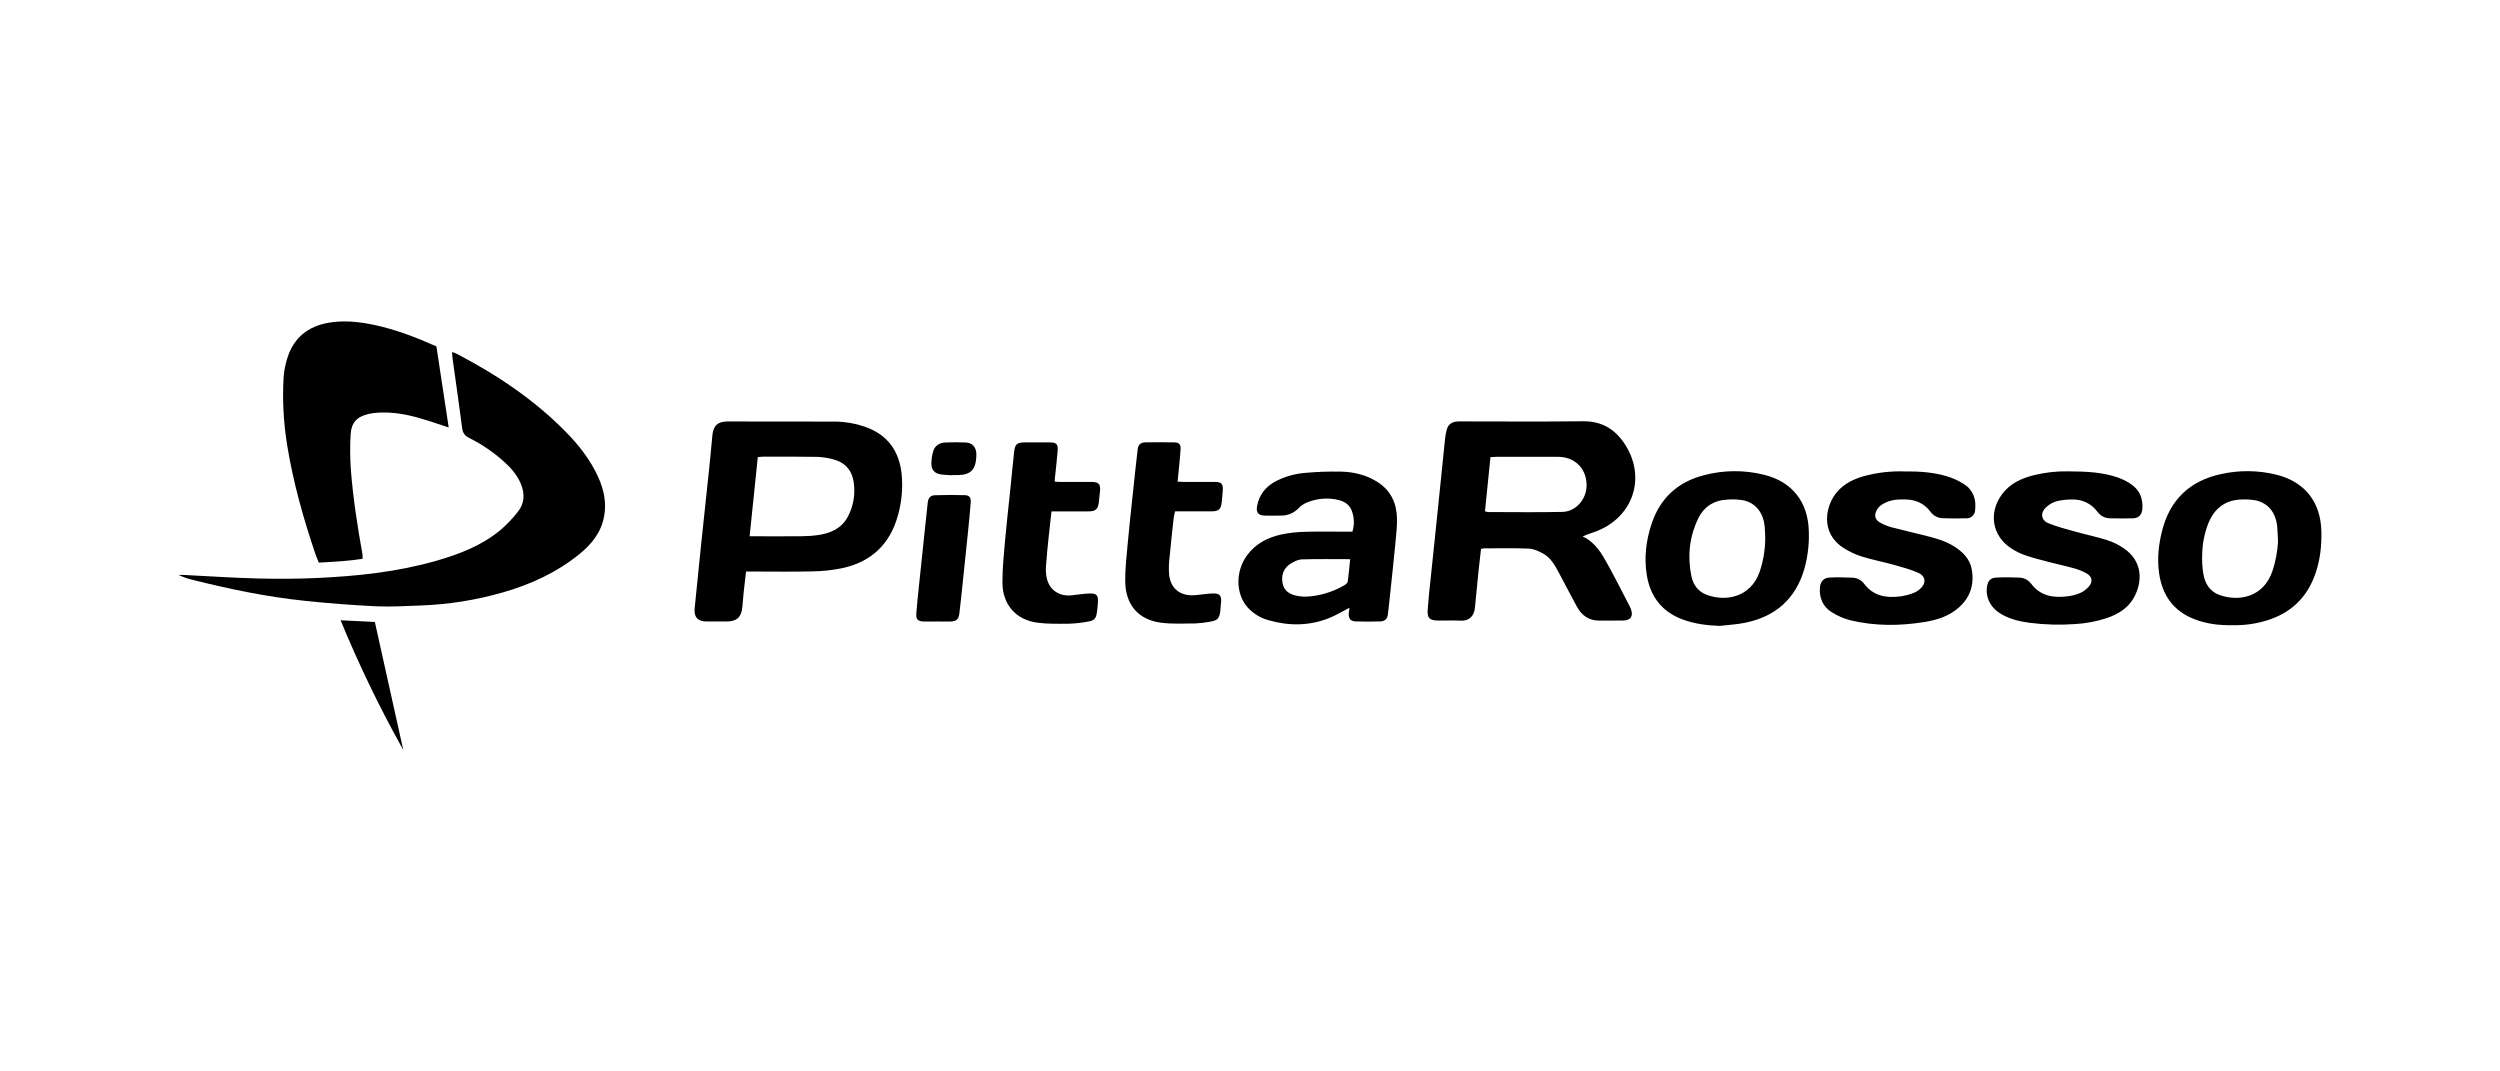 <svg width="210" height="90" viewBox="0 0 210 90" fill="none" xmlns="http://www.w3.org/2000/svg">
<path d="M37.967 29.573C38.092 29.608 38.215 29.652 38.334 29.703C41.705 31.459 44.848 33.549 47.533 36.283C48.635 37.406 49.604 38.639 50.257 40.094C50.732 41.152 50.965 42.252 50.738 43.41C50.484 44.744 49.688 45.722 48.673 46.543C46.747 48.104 44.553 49.103 42.2 49.775C39.96 50.414 37.653 50.779 35.328 50.861C34.076 50.906 32.824 50.988 31.577 50.929C29.593 50.831 27.611 50.679 25.635 50.473C22.441 50.141 19.301 49.491 16.187 48.709C15.777 48.617 15.379 48.477 15 48.292C15.133 48.292 15.266 48.287 15.399 48.292C17.449 48.395 19.496 48.535 21.547 48.59C23.228 48.633 24.917 48.629 26.595 48.553C29.995 48.397 33.374 48.048 36.664 47.102C38.604 46.544 40.479 45.824 42.058 44.508C42.594 44.046 43.083 43.529 43.517 42.967C44.083 42.256 44.087 41.437 43.742 40.62C43.433 39.888 42.922 39.305 42.341 38.782C41.452 37.982 40.46 37.308 39.393 36.778C39.019 36.593 38.865 36.338 38.815 35.921C38.568 33.989 38.285 32.063 38.017 30.135C37.995 29.963 37.986 29.792 37.967 29.573ZM124.406 46.106C124.336 46.726 124.263 47.319 124.202 47.914C124.095 48.963 123.997 50.014 123.892 51.063C123.823 51.752 123.404 52.17 122.717 52.136C122.077 52.102 121.433 52.136 120.791 52.126C120.085 52.118 119.879 51.921 119.924 51.224C119.976 50.414 120.07 49.608 120.153 48.8C120.298 47.396 120.448 45.992 120.593 44.589C120.744 43.136 120.892 41.683 121.04 40.23C121.15 39.149 121.254 38.067 121.371 36.986C121.398 36.68 121.451 36.376 121.528 36.078C121.647 35.659 121.954 35.442 122.38 35.407C122.54 35.393 122.701 35.399 122.861 35.399C126.232 35.399 129.603 35.428 132.974 35.386C134.684 35.365 135.854 36.188 136.662 37.597C138.182 40.248 137.154 43.282 134.35 44.522C134.013 44.671 133.658 44.776 133.312 44.905C133.216 44.941 133.119 44.987 132.944 45.063C134.073 45.591 134.589 46.578 135.119 47.539C135.711 48.618 136.265 49.719 136.834 50.81C136.896 50.924 136.95 51.042 136.997 51.163C137.215 51.762 136.981 52.112 136.341 52.124C135.683 52.136 135.025 52.124 134.368 52.13C133.486 52.144 132.871 51.712 132.461 50.96C131.941 50.008 131.443 49.043 130.932 48.084C130.603 47.465 130.25 46.847 129.623 46.499C129.253 46.294 128.825 46.101 128.416 46.083C127.164 46.029 125.912 46.061 124.66 46.062C124.574 46.071 124.49 46.085 124.406 46.106ZM124.738 42.948C124.823 42.977 124.91 42.999 125 43.012C127.084 43.012 129.169 43.047 131.252 42.999C132.408 42.972 133.378 41.853 133.267 40.538C133.156 39.222 132.185 38.374 130.869 38.372C129.152 38.368 127.436 38.368 125.721 38.372C125.565 38.372 125.409 38.388 125.199 38.399C125.045 39.933 124.891 41.437 124.738 42.948ZM62.668 48.007C62.597 48.615 62.53 49.145 62.476 49.675C62.429 50.11 62.397 50.548 62.357 50.984C62.281 51.836 61.894 52.199 61.049 52.205C60.471 52.205 59.894 52.213 59.316 52.205C58.589 52.194 58.276 51.815 58.353 51.084C58.533 49.356 58.696 47.628 58.877 45.901C59.118 43.577 59.371 41.255 59.615 38.931C59.696 38.155 59.77 37.38 59.837 36.603C59.909 35.768 60.281 35.404 61.099 35.404C64.117 35.404 67.134 35.404 70.153 35.414C70.988 35.42 71.817 35.561 72.609 35.831C74.525 36.477 75.545 37.856 75.74 39.858C75.848 41.01 75.743 42.172 75.43 43.284C74.762 45.706 73.198 47.185 70.793 47.716C69.962 47.89 69.116 47.983 68.267 47.996C66.614 48.039 64.96 48.008 63.308 48.008L62.668 48.007ZM62.968 45.048H63.561C64.813 45.048 66.065 45.057 67.312 45.044C67.793 45.043 68.273 45.009 68.749 44.941C69.769 44.787 70.675 44.397 71.204 43.431C71.677 42.556 71.857 41.548 71.717 40.56C71.583 39.487 70.966 38.826 69.944 38.571C69.51 38.456 69.065 38.391 68.617 38.376C67.111 38.349 65.604 38.36 64.097 38.359C63.958 38.359 63.82 38.384 63.655 38.4C63.426 40.608 63.202 42.78 62.968 45.05V45.048Z" fill="black" style="fill:black;fill:black;fill-opacity:1;"/>
<path d="M37.691 35.906C36.811 35.622 36.04 35.352 35.257 35.126C34.127 34.798 32.975 34.596 31.79 34.662C31.502 34.674 31.216 34.713 30.935 34.778C29.971 35.014 29.507 35.504 29.452 36.5C29.396 37.475 29.402 38.452 29.471 39.426C29.653 41.839 30.029 44.227 30.456 46.607C30.464 46.718 30.464 46.83 30.456 46.942C29.241 47.13 28.032 47.194 26.785 47.259C26.688 47.019 26.584 46.802 26.508 46.576C25.492 43.577 24.631 40.538 24.124 37.408C23.816 35.529 23.715 33.621 23.822 31.719C23.861 31.136 23.975 30.561 24.16 30.008C24.698 28.356 25.876 27.426 27.543 27.122C28.858 26.882 30.162 27.024 31.459 27.298C33.24 27.682 34.931 28.326 36.659 29.098C36.998 31.329 37.337 33.582 37.691 35.906ZM113.355 51.05C112.752 51.361 112.243 51.673 111.698 51.896C110.03 52.579 108.32 52.594 106.603 52.111C105.914 51.934 105.29 51.558 104.807 51.03C103.79 49.885 103.765 48.007 104.746 46.655C105.47 45.659 106.499 45.142 107.653 44.89C108.311 44.756 108.981 44.683 109.653 44.671C110.791 44.637 111.932 44.662 113.071 44.661H113.602C113.776 44.103 113.764 43.503 113.568 42.953C113.392 42.436 112.99 42.137 112.481 42.011C111.57 41.779 110.61 41.855 109.747 42.229C109.51 42.328 109.294 42.472 109.112 42.655C108.927 42.86 108.702 43.023 108.452 43.136C108.202 43.248 107.932 43.306 107.658 43.308C107.177 43.312 106.695 43.331 106.214 43.308C105.681 43.284 105.496 43.033 105.595 42.507C105.772 41.565 106.302 40.889 107.132 40.442C107.918 40.03 108.779 39.785 109.663 39.72C110.652 39.631 111.646 39.596 112.639 39.616C113.707 39.64 114.737 39.882 115.666 40.459C116.776 41.147 117.299 42.186 117.343 43.463C117.368 44.156 117.286 44.856 117.221 45.55C117.084 46.987 116.926 48.423 116.775 49.86C116.714 50.44 116.656 51.021 116.583 51.6C116.533 51.991 116.333 52.186 115.944 52.2C115.254 52.22 114.564 52.22 113.874 52.2C113.454 52.189 113.269 51.952 113.296 51.533C113.311 51.391 113.332 51.25 113.355 51.05ZM113.412 46.971C111.985 46.971 110.675 46.946 109.367 46.988C109.037 46.998 108.683 47.173 108.393 47.358C107.804 47.737 107.607 48.333 107.741 49.01C107.861 49.622 108.319 49.919 108.891 50.035C109.172 50.099 109.459 50.126 109.746 50.117C110.869 50.057 111.962 49.727 112.935 49.154C113.051 49.086 113.196 48.963 113.212 48.849C113.294 48.246 113.345 47.639 113.412 46.971ZM159.985 39.6C161.207 39.585 162.376 39.666 163.508 39.998C164.016 40.148 164.502 40.367 164.953 40.649C165.758 41.156 166.022 41.95 165.908 42.883C165.895 43.064 165.813 43.233 165.68 43.355C165.546 43.477 165.372 43.542 165.192 43.537C164.518 43.554 163.844 43.556 163.17 43.531C162.968 43.522 162.771 43.467 162.593 43.369C162.415 43.271 162.262 43.134 162.144 42.967C161.628 42.285 160.932 41.98 160.101 41.955C159.554 41.939 159.009 41.955 158.492 42.171C158.144 42.319 157.832 42.509 157.645 42.854C157.414 43.289 157.492 43.649 157.919 43.891C158.212 44.06 158.524 44.191 158.849 44.281C159.779 44.528 160.719 44.735 161.651 44.973C162.491 45.188 163.336 45.395 164.086 45.862C164.835 46.329 165.457 46.905 165.627 47.824C165.856 49.092 165.502 50.178 164.545 51.029C163.723 51.761 162.708 52.08 161.656 52.25C159.578 52.584 157.5 52.597 155.446 52.108C154.888 51.965 154.355 51.734 153.866 51.425C153.123 50.965 152.807 50.234 152.873 49.346C152.909 48.873 153.188 48.536 153.656 48.515C154.297 48.484 154.94 48.496 155.582 48.524C155.777 48.528 155.968 48.575 156.141 48.663C156.315 48.751 156.467 48.878 156.586 49.034C157.362 50.065 158.432 50.248 159.606 50.1C159.971 50.05 160.33 49.96 160.676 49.834C160.903 49.753 161.111 49.628 161.291 49.467C161.823 48.991 161.772 48.394 161.125 48.112C160.478 47.83 159.795 47.644 159.117 47.455C158.205 47.202 157.273 47.023 156.37 46.742C155.836 46.571 155.327 46.33 154.854 46.025C152.865 44.75 153.322 42.445 154.344 41.287C154.932 40.619 155.692 40.25 156.522 40.009C157.649 39.697 158.817 39.56 159.985 39.6ZM173.721 39.594C175.32 39.599 176.633 39.674 177.894 40.108C178.287 40.245 178.661 40.434 179.007 40.668C179.742 41.163 180.027 41.895 179.956 42.772C179.917 43.244 179.645 43.526 179.179 43.538C178.522 43.555 177.864 43.552 177.206 43.538C177.004 43.53 176.807 43.476 176.628 43.38C176.45 43.283 176.296 43.146 176.178 42.98C175.937 42.652 175.622 42.388 175.258 42.211C174.895 42.033 174.495 41.947 174.091 41.959C173.644 41.95 173.196 41.998 172.76 42.101C172.423 42.2 172.114 42.378 171.858 42.622C171.366 43.087 171.449 43.702 172.068 43.952C172.808 44.253 173.589 44.452 174.359 44.666C175.239 44.913 176.138 45.097 177.009 45.371C177.481 45.526 177.931 45.745 178.345 46.023C180.086 47.161 179.959 49.008 179.192 50.292C178.683 51.143 177.872 51.605 176.977 51.917C176.107 52.205 175.203 52.374 174.29 52.423C173.027 52.513 171.759 52.477 170.503 52.317C169.671 52.21 168.865 52.015 168.122 51.594C167.23 51.086 166.774 50.213 166.905 49.298C166.978 48.8 167.194 48.541 167.675 48.517C168.315 48.484 168.959 48.491 169.601 48.517C169.796 48.52 169.988 48.566 170.162 48.654C170.337 48.741 170.489 48.867 170.61 49.023C171.38 50.064 172.457 50.232 173.626 50.096C174.009 50.056 174.383 49.96 174.739 49.811C175.029 49.68 175.287 49.482 175.491 49.234C175.816 48.833 175.732 48.431 175.284 48.173C174.961 47.992 174.618 47.85 174.263 47.75C173.6 47.561 172.925 47.419 172.258 47.245C171.559 47.062 170.855 46.895 170.172 46.66C169.731 46.512 169.31 46.307 168.92 46.05C167.341 44.999 167.023 43.094 168.15 41.546C168.847 40.585 169.856 40.15 170.956 39.888C171.863 39.675 172.791 39.576 173.721 39.594ZM144.444 52.576C143.402 52.537 142.389 52.41 141.41 52.06C139.644 51.427 138.629 50.153 138.328 48.292C138.095 46.836 138.271 45.407 138.727 44.021C139.436 41.866 140.913 40.504 143.074 39.932C144.755 39.477 146.522 39.462 148.211 39.888C150.559 40.479 151.88 42.175 151.94 44.625C151.98 45.697 151.853 46.768 151.562 47.8C150.825 50.323 149.133 51.783 146.629 52.304C145.915 52.453 145.173 52.493 144.444 52.576ZM148.279 45.206C148.265 44.882 148.265 44.556 148.233 44.23C148.115 43.043 147.462 42.233 146.403 42.018C145.992 41.952 145.574 41.933 145.159 41.962C144.023 42.002 143.145 42.525 142.647 43.558C141.907 45.092 141.735 46.723 142.076 48.393C142.218 49.09 142.611 49.661 143.287 49.932C144.834 50.56 147.044 50.254 147.814 48.02C148.12 47.114 148.277 46.163 148.279 45.206ZM187.532 52.514C186.425 52.54 185.362 52.408 184.345 52.018C182.57 51.335 181.621 50.003 181.36 48.117C181.196 46.938 181.32 45.784 181.601 44.644C182.255 41.982 183.947 40.383 186.577 39.82C188.118 39.477 189.716 39.498 191.247 39.881C193.625 40.485 194.941 42.177 194.996 44.651C195.023 45.866 194.89 47.048 194.491 48.196C193.79 50.211 192.412 51.512 190.402 52.12C189.473 52.407 188.504 52.54 187.532 52.514ZM191.353 45.522C191.33 45.087 191.326 44.645 191.282 44.216C191.162 43.045 190.526 42.265 189.477 42.029C189.115 41.964 188.746 41.94 188.379 41.956C186.946 41.964 185.998 42.689 185.476 44.017C185.165 44.836 184.998 45.704 184.982 46.582C184.96 47.132 184.995 47.684 185.085 48.227C185.226 49.036 185.639 49.697 186.442 49.982C188.101 50.568 190.154 50.146 190.887 47.959C191.149 47.171 191.305 46.352 191.353 45.522ZM98.919 40.458C99.122 40.467 99.278 40.482 99.435 40.482H102.083C102.595 40.487 102.74 40.641 102.716 41.165C102.699 41.522 102.653 41.877 102.619 42.232C102.565 42.751 102.363 42.946 101.839 42.951C100.989 42.959 100.137 42.951 99.287 42.951H98.709C98.659 43.136 98.618 43.324 98.588 43.513C98.461 44.675 98.332 45.837 98.225 46.999C98.181 47.403 98.174 47.81 98.202 48.215C98.307 49.459 99.165 50.084 100.342 49.997C100.853 49.96 101.361 49.866 101.872 49.848C102.466 49.826 102.634 50.052 102.562 50.657C102.534 50.884 102.533 51.112 102.504 51.34C102.424 51.952 102.266 52.12 101.666 52.218C101.256 52.297 100.842 52.347 100.425 52.367C99.462 52.376 98.494 52.427 97.547 52.309C95.633 52.07 94.539 50.811 94.519 48.838C94.508 47.756 94.635 46.669 94.733 45.588C94.865 44.149 95.022 42.715 95.178 41.278C95.303 40.1 95.425 38.922 95.564 37.745C95.609 37.354 95.812 37.168 96.206 37.159C97.008 37.146 97.811 37.146 98.614 37.159C99.047 37.166 99.192 37.318 99.168 37.767C99.138 38.334 99.067 38.898 99.016 39.463C98.976 39.787 98.95 40.107 98.919 40.458ZM88.326 42.956C88.241 43.712 88.16 44.386 88.092 45.061C88.007 45.9 87.917 46.74 87.861 47.58C87.836 47.919 87.861 48.26 87.934 48.592C88.167 49.584 89.008 50.128 90.047 50.003C90.539 49.944 91.032 49.872 91.527 49.853C92.105 49.83 92.251 49.994 92.227 50.565C92.214 50.857 92.18 51.15 92.141 51.436C92.07 51.958 91.911 52.132 91.384 52.216C90.879 52.31 90.37 52.368 89.857 52.39C88.963 52.4 88.057 52.421 87.172 52.31C85.358 52.084 84.214 50.8 84.204 48.947C84.197 47.751 84.324 46.551 84.429 45.358C84.553 43.952 84.718 42.551 84.863 41.147C84.972 40.083 85.067 39.016 85.187 37.953C85.261 37.299 85.434 37.164 86.096 37.162C86.802 37.162 87.507 37.156 88.215 37.162C88.73 37.162 88.885 37.321 88.845 37.845C88.786 38.605 88.694 39.362 88.617 40.12C88.607 40.218 88.603 40.309 88.594 40.458C88.786 40.467 88.953 40.483 89.124 40.484H91.724C92.302 40.489 92.463 40.688 92.398 41.272C92.363 41.578 92.339 41.886 92.302 42.192C92.231 42.77 92.033 42.951 91.455 42.955H88.905L88.326 42.956ZM78.702 52.205C78.317 52.205 77.931 52.219 77.546 52.205C77.101 52.186 76.933 52.01 76.968 51.559C77.025 50.769 77.114 49.978 77.195 49.188C77.342 47.77 77.49 46.352 77.64 44.933C77.737 44.031 77.827 43.128 77.929 42.226C77.975 41.821 78.147 41.613 78.537 41.6C79.371 41.572 80.206 41.57 81.041 41.593C81.426 41.603 81.573 41.788 81.541 42.209C81.476 43.082 81.386 43.953 81.297 44.823C81.155 46.226 81.009 47.629 80.86 49.031C80.771 49.868 80.69 50.707 80.585 51.544C80.525 52.025 80.334 52.189 79.859 52.207C79.471 52.217 79.086 52.206 78.702 52.205ZM28.611 52.103L31.488 52.244L33.876 63.001C31.906 59.479 30.148 55.84 28.611 52.103ZM79.987 39.923C79.67 39.901 79.348 39.9 79.033 39.851C78.502 39.768 78.231 39.468 78.235 38.93C78.239 38.591 78.289 38.254 78.384 37.928C78.523 37.434 78.91 37.195 79.393 37.17C79.971 37.141 80.549 37.145 81.121 37.17C81.675 37.194 81.988 37.55 82.014 38.112C82.014 38.21 82.014 38.307 82.007 38.405C81.951 39.465 81.511 39.894 80.466 39.907H79.985L79.987 39.923Z" fill="black" style="fill:black;fill:black;fill-opacity:1;"/>
</svg>
